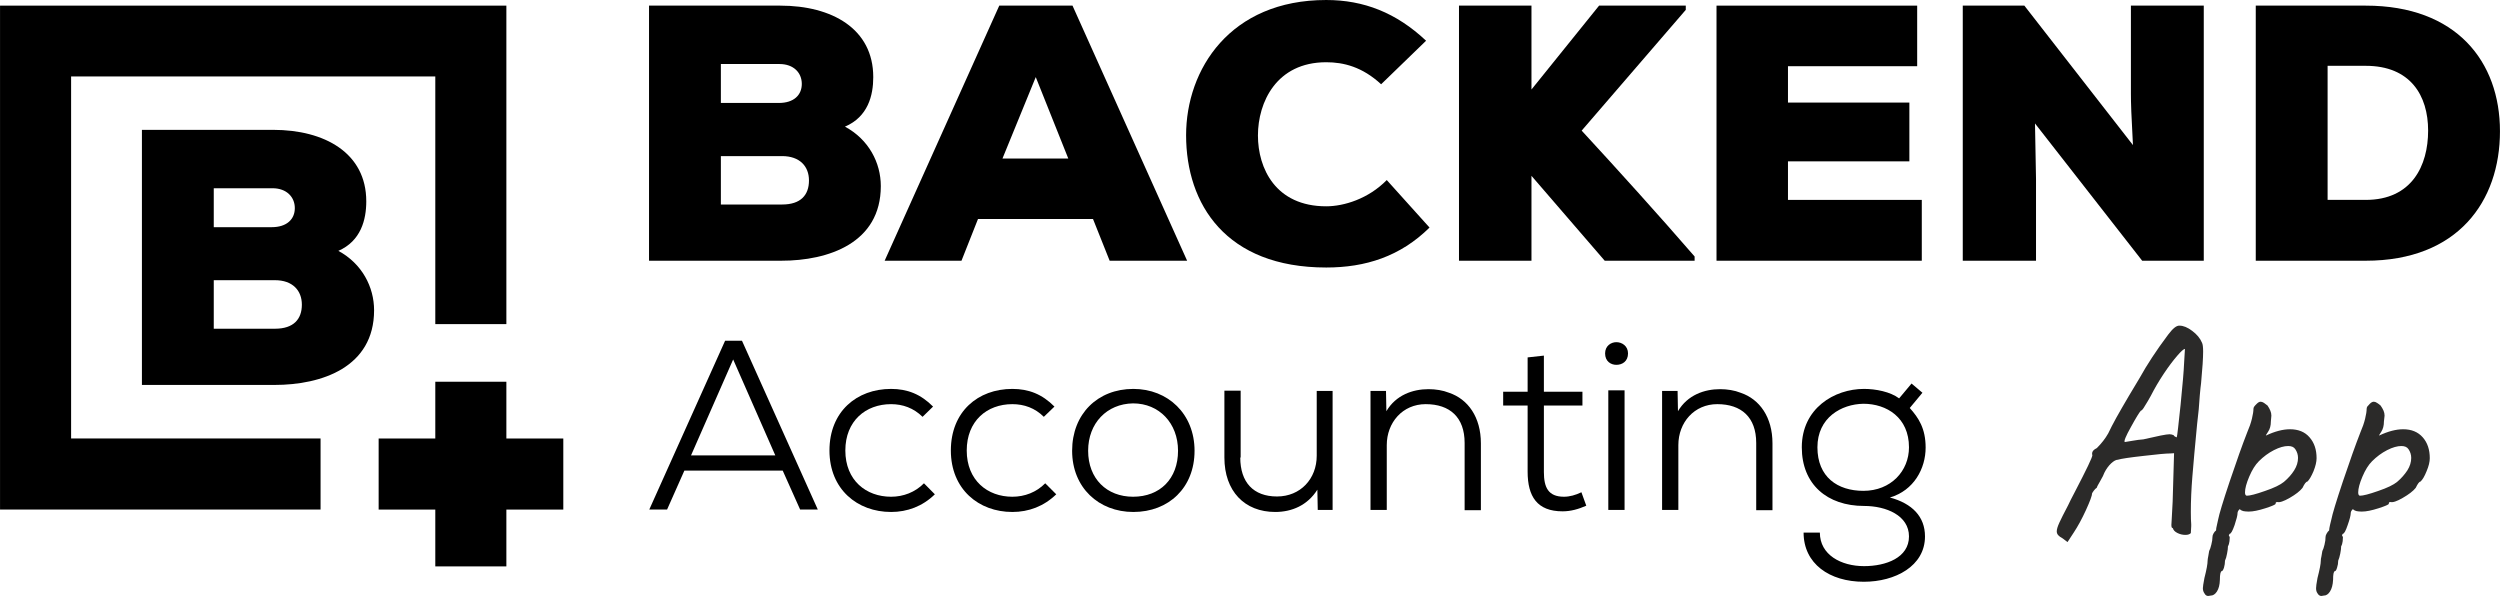 <?xml version="1.0" encoding="UTF-8"?>
<!DOCTYPE svg PUBLIC "-//W3C//DTD SVG 1.1//EN" "http://www.w3.org/Graphics/SVG/1.1/DTD/svg11.dtd">
<!-- Creator: CorelDRAW X8 -->
<svg xmlns="http://www.w3.org/2000/svg" xml:space="preserve" width="195.217mm" height="46.538mm" version="1.1" style="shape-rendering:geometricPrecision; text-rendering:geometricPrecision; image-rendering:optimizeQuality; fill-rule:evenodd; clip-rule:evenodd"
viewBox="0 0 19522 4654"
 xmlns:xlink="http://www.w3.org/1999/xlink">
 <defs>
  <style type="text/css">
   <![CDATA[
    .fil0 {fill:black}
    .fil1 {fill:#2B2A29;fill-rule:nonzero}
   ]]>
  </style>
 </defs>
 <g id="Layer_x0020_1">
  <g id="_2123649613024">
   <g>
    <g>
     <g>
      <path class="fil0" d="M6819 602c0,144 -41,310 -221,387 186,100 280,282 280,464 0,445 -409,583 -777,583l-1033 0 0 -1992 1025 0c403,0 726,180 726,558l0 0zm-737 202c116,0 179,-61 179,-149 0,-86 -63,-155 -174,-155l-458 0 0 304 453 0zm25 793c146,0 210,-74 210,-188 0,-110 -72,-190 -210,-190l-478 0 0 378c0,0 478,0 478,0z"/>
     </g>
    </g>
    <g>
     <path class="fil0" d="M7637 1710l-129 326 -600 0 895 -1992 572 0 895 1992 -605 0 -130 -326c0,0 -898,0 -898,0zm191 -472l514 0 -254 -636 -260 636z"/>
    </g>
    <g>
     <path class="fil0" d="M10356 2089c-784,0 -1094,-495 -1094,-1033 0,-514 343,-1056 1094,-1056 293,0 547,99 780,318l-351 340c-147,-136 -293,-172 -429,-172 -389,0 -533,313 -533,572 0,257 138,553 533,553 138,0 329,-58 473,-205l334 371c-229,226 -500,312 -807,312z"/>
    </g>
    <g>
     <path class="fil0" d="M12351 1020c285,309 605,663 882,983l0 33 -702 0 -572 -663 0 663 -566 0 0 -1992 566 0 0 655 528 -655 677 0 0 33 -813 943z"/>
    </g>
    <g>
     <polygon class="fil0" points="13404,2036 13404,44 14971,44 14971,517 13962,517 13962,801 14910,801 14910,1260 13962,1260 13962,1561 15007,1561 15007,2036 "/>
    </g>
    <g>
     <path class="fil0" d="M16640 727l0 -683 569 0 0 1992 -481 0 -837 -1072 8 434 0 638 -572 0 0 -1992 481 0 848 1089c-13,-235 -16,-329 -16,-406z"/>
    </g>
    <g>
     <g>
      <path class="fil0" d="M19522 1025c0,547 -329,1011 -1048,1011l-859 0 0 -1992 859 0c708,0 1048,437 1048,981l0 0zm-1048 536c360,0 487,-268 487,-541 0,-274 -138,-506 -487,-506l-298 0 0 1047c0,0 298,0 298,0z"/>
     </g>
    </g>
    <g id="_2088716655168">
     <g>
      <polygon class="fil0" points="3954,2531 3954,44 0,44 0,3979 2503,3979 2503,3424 555,3424 555,597 3399,597 3399,2531 "/>
     </g>
    </g>
    <g>
     <g>
      <path class="fil0" d="M2860 1572c0,144 -42,310 -218,387 185,100 279,282 279,464 0,445 -409,583 -777,583l-1036 0 0 -1992 1025 0c401,0 727,180 727,558l0 0zm-738 202c116,0 180,-61 180,-149 0,-86 -64,-155 -174,-155l-459 0 0 304 453 0zm25 793c146,0 210,-75 210,-188 0,-110 -72,-191 -210,-191l-478 0 0 379c0,0 478,0 478,0z"/>
     </g>
    </g>
   </g>
   <rect class="fil0" x="3399" y="2981" width="555" height="1442"/>
   <rect class="fil0" transform="matrix(-1.83697E-16 1 -1 -1.83697E-16 4398.6 3424.27)" width="555" height="1442"/>
   <g>
    <path class="fil0" d="M5344 3675l-135 304 -139 0 592 -1318 132 0 592 1318 -138 0 -136 -304 -768 0zm710 -119l-329 -749 -329 749 658 0z"/>
    <path class="fil0" d="M6958 3998c-263,0 -481,-177 -481,-480 0,-304 213,-481 481,-481 127,0 232,41 328,138l-82 80c-70,-69 -155,-99 -246,-99 -199,0 -357,132 -357,362 0,234 163,361 357,361 96,0 188,-35 257,-105l85 86c-96,94 -215,138 -342,138z"/>
    <path class="fil0" d="M7905 3998c-262,0 -480,-177 -480,-480 0,-304 212,-481 480,-481 128,0 233,41 329,138l-83 80c-69,-69 -154,-99 -246,-99 -199,0 -356,132 -356,362 0,234 163,361 356,361 97,0 188,-35 257,-105l86 86c-97,94 -215,138 -343,138z"/>
    <path class="fil0" d="M9328 3520c0,288 -201,478 -478,478 -270,0 -478,-190 -478,-478 0,-287 199,-483 478,-483 271,0 478,196 478,483zm-831 0c0,219 146,359 351,359 210,0 351,-140 351,-359 0,-215 -147,-370 -351,-370 -205,3 -351,155 -351,370z"/>
    <path class="fil0" d="M9685 3573c0,193 102,304 287,304 183,0 310,-138 310,-318l0 -506 124 0 0 929 -116 0 -3 -158c-77,122 -199,174 -329,174 -240,0 -397,-163 -397,-425l0 -522 127 0 0 522 -3 0z"/>
    <path class="fil0" d="M11437 3459c0,-201 -116,-303 -304,-303 -180,0 -304,143 -304,320l0 506 -127 0 0 -929 121 0 3 158c75,-127 207,-172 329,-172 55,0 113,9 160,28 149,50 249,191 249,395l0 522 -127 0 0 -525z"/>
    <path class="fil0" d="M12056 3059l301 0 0 108 -301 0 0 519c0,119 33,193 157,193 44,0 91,-13 136,-35l38 105c-61,27 -121,44 -185,44 -199,0 -273,-116 -273,-310l0 -516 -191 0 0 -108 191 0 0 -268 127 -14 0 282z"/>
    <path class="fil0" d="M12622 2672c44,0 91,30 91,88 0,61 -44,89 -91,89 -44,0 -88,-28 -88,-89 0,-60 47,-88 88,-88zm64 1310l-127 0 0 -934 127 0 0 934z"/>
    <path class="fil0" d="M13714 3459c0,-201 -116,-303 -304,-303 -180,0 -304,143 -304,320l0 506 -127 0 0 -929 121 0 3 158c75,-127 207,-172 329,-172 55,0 113,9 160,28 149,50 249,191 249,395l0 522 -127 0 0 -525z"/>
    <path class="fil0" d="M15012 3067l-99 119c69,77 124,160 124,309 0,163 -91,335 -279,390 174,47 274,149 274,304 0,232 -233,354 -478,354 -268,0 -470,-141 -470,-384l127 0c0,174 166,262 345,262 172,0 351,-66 351,-232 0,-163 -177,-238 -351,-238 -287,0 -486,-168 -486,-458 0,-304 254,-456 486,-456 91,0 205,22 274,74l97 -116 85 72zm-820 426c0,232 157,340 359,340 215,0 356,-155 356,-340 0,-232 -174,-340 -356,-340 -172,3 -359,108 -359,340z"/>
   </g>
   <path class="fil1" d="M16108 4205c-17,-9 -29,-18 -36,-26 -7,-8 -11,-18 -11,-30 0,-16 7,-38 20,-67 13,-29 36,-74 69,-137 9,-20 27,-56 54,-107 90,-173 135,-267 135,-283 -1,-3 -2,-8 -2,-14 0,-16 12,-30 37,-42 36,-36 66,-74 89,-115 16,-34 37,-75 63,-122 27,-48 59,-104 98,-170 19,-33 47,-80 85,-142 57,-103 131,-216 222,-337 36,-48 65,-72 89,-70 29,0 62,13 99,41 36,27 62,58 76,92 6,11 9,34 9,70 0,48 -5,130 -16,246 -3,20 -6,52 -10,95 -4,71 -11,145 -21,225 -17,174 -29,311 -37,409 -8,98 -12,190 -12,276 0,44 1,75 3,96l0 16 -3 54c-9,9 -23,14 -42,14 -22,0 -43,-5 -63,-15 -20,-10 -32,-23 -35,-37 -1,-1 -4,-3 -7,-4 -3,-2 -5,-9 -5,-21l3 -52 7 -131 11 -378 -30 2c-31,0 -100,6 -208,19 -108,12 -175,22 -201,30 -14,0 -31,9 -52,28 -20,19 -38,43 -53,73 -5,15 -16,37 -33,66 -17,29 -26,46 -26,51 -9,6 -17,14 -24,24 -7,10 -12,17 -13,20 0,17 -16,61 -48,131 -32,70 -64,128 -95,175l-49 75 -37 -28zm484 -753c9,-1 29,-5 60,-10 32,-6 60,-9 85,-11 112,-26 180,-40 205,-40 11,0 21,3 31,7 4,7 9,11 15,13 5,3 9,4 10,4 4,-10 13,-94 30,-254 16,-160 25,-266 27,-319l7 -117c-10,0 -30,18 -61,54 -31,36 -66,82 -104,139 -38,57 -72,115 -102,174 -15,28 -31,54 -46,78 -14,25 -25,37 -31,37 -11,11 -37,53 -77,126 -41,73 -57,113 -49,119zm652 1202c-13,0 -23,-7 -30,-21 -8,-11 -12,-24 -12,-40 0,-11 4,-37 12,-79 17,-66 25,-111 25,-136 0,-8 2,-19 5,-34 3,-15 5,-28 7,-41 6,-11 12,-28 17,-50 6,-23 9,-43 9,-60 0,-8 2,-17 8,-27 5,-10 12,-18 20,-24 0,-10 2,-24 7,-43 4,-20 8,-34 9,-41 8,-42 38,-142 91,-300 53,-157 98,-284 136,-381 17,-39 29,-74 37,-107 8,-33 12,-59 12,-77 0,-7 2,-12 6,-18 4,-5 10,-13 20,-22 11,-11 21,-16 30,-16 8,0 16,3 26,9 9,6 18,13 28,21 9,14 17,27 22,40 5,12 8,25 8,39 0,5 -1,20 -4,45 0,33 -7,59 -22,81 -14,21 -19,30 -16,29 70,-33 133,-49 187,-49 66,0 117,21 153,63 37,42 55,96 55,163 0,28 -8,62 -24,102 -17,40 -33,67 -48,81 -10,0 -22,16 -38,49 -20,25 -53,51 -100,78 -47,27 -80,38 -98,32 -2,0 -4,1 -7,2 -4,2 -5,6 -5,12 0,6 -27,18 -80,35 -53,17 -96,26 -130,26 -19,0 -33,-2 -43,-4 -9,-2 -18,-7 -28,-15 -11,11 -16,21 -16,30 0,17 -8,49 -23,94 -16,45 -28,68 -38,68 -1,1 -3,4 -6,9 -2,5 0,10 6,16 0,5 -1,16 -2,33 -2,17 -6,30 -12,40 0,14 -2,33 -7,57 -4,24 -10,42 -16,55 0,19 -3,37 -8,55 -6,18 -12,27 -18,27 -9,3 -14,25 -14,68 -1,39 -9,69 -23,91 -14,22 -31,32 -49,32l-19 3zm302 -783c23,0 70,-12 141,-37 71,-24 120,-48 148,-71 33,-28 60,-58 80,-90 20,-32 30,-64 30,-97 0,-25 -7,-47 -21,-68 -11,-17 -29,-25 -56,-25 -31,0 -68,10 -111,32 -43,22 -82,51 -118,87 -28,28 -53,68 -75,120 -22,52 -33,93 -33,123 0,17 5,26 15,26zm582 783c-13,0 -23,-7 -31,-21 -8,-11 -11,-24 -11,-40 0,-11 3,-37 11,-79 17,-66 26,-111 26,-136 0,-8 1,-19 5,-34 3,-15 5,-28 7,-41 6,-11 12,-28 17,-50 6,-23 8,-43 8,-60 0,-8 3,-17 9,-27 5,-10 12,-18 19,-24 0,-10 3,-24 7,-43 5,-20 8,-34 10,-41 8,-42 38,-142 91,-300 53,-157 98,-284 136,-381 17,-39 29,-74 37,-107 8,-33 12,-59 12,-77 0,-7 2,-12 5,-18 4,-5 11,-13 20,-22 11,-11 21,-16 31,-16 8,0 16,3 25,9 10,6 19,13 28,21 10,14 17,27 23,40 5,12 8,25 8,39 0,5 -2,20 -5,45 0,33 -7,59 -21,81 -14,21 -19,30 -16,29 70,-33 132,-49 187,-49 65,0 116,21 153,63 37,42 55,96 55,163 0,28 -8,62 -25,102 -16,40 -32,67 -48,81 -9,0 -21,16 -37,49 -20,25 -54,51 -101,78 -46,27 -79,38 -98,32 -1,0 -4,1 -7,2 -3,2 -4,6 -4,12 0,6 -27,18 -80,35 -53,17 -96,26 -131,26 -18,0 -33,-2 -42,-4 -9,-2 -19,-7 -28,-15 -11,11 -16,21 -16,30 0,17 -8,49 -24,94 -15,45 -28,68 -37,68 -2,1 -4,4 -6,9 -2,5 0,10 6,16 0,5 -1,16 -2,33 -2,17 -6,30 -12,40 0,14 -2,33 -7,57 -5,24 -10,42 -16,55 0,19 -3,37 -9,55 -5,18 -11,27 -17,27 -10,3 -14,25 -14,68 -2,39 -10,69 -24,91 -14,22 -30,32 -49,32l-18 3zm301 -783c24,0 71,-12 142,-37 71,-24 120,-48 148,-71 33,-28 59,-58 80,-90 20,-32 30,-64 30,-97 0,-25 -7,-47 -21,-68 -11,-17 -30,-25 -56,-25 -31,0 -68,10 -111,32 -43,22 -82,51 -118,87 -28,28 -53,68 -75,120 -22,52 -33,93 -33,123 0,17 5,26 14,26z"/>
  </g>
 </g>
</svg>
